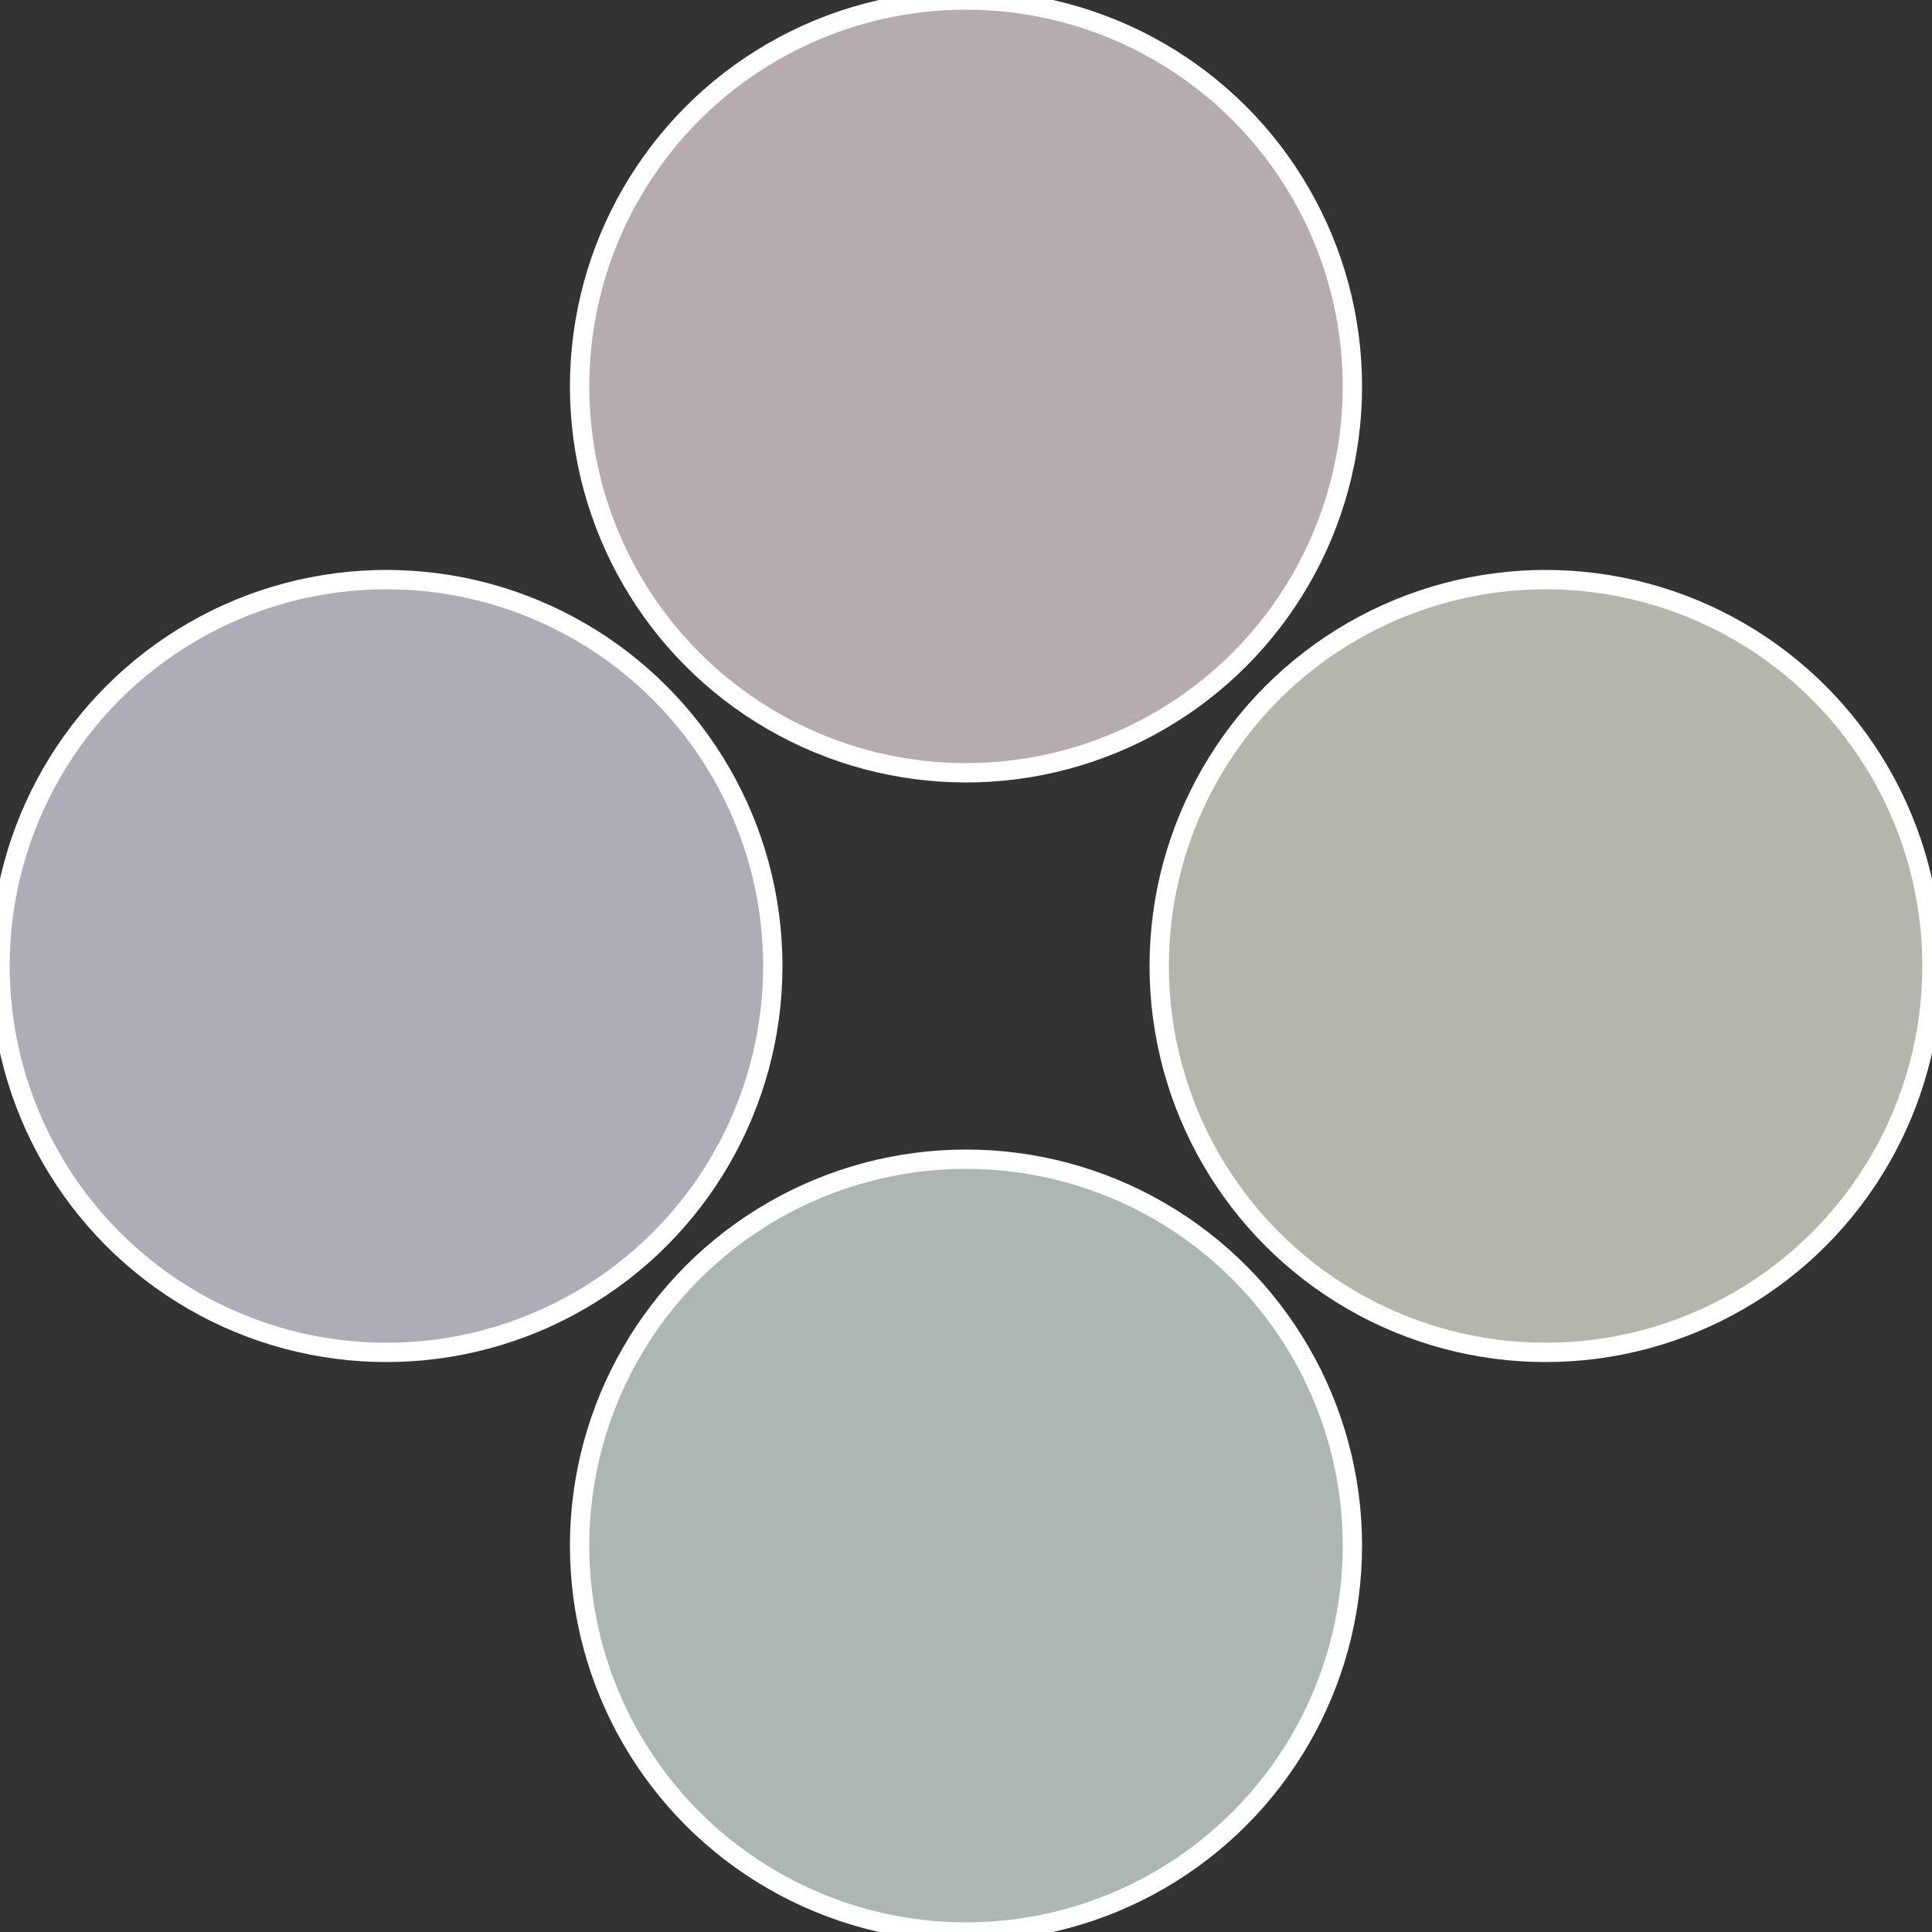 <?xml version="1.0" standalone="no"?>
<svg width="500" height="500" viewBox="-1 -1 2 2" xmlns="http://www.w3.org/2000/svg">
 
                <rect x="-1" y="-1" width="2" height="2" fill="#333333" stroke="none"/>
 
                <circle cx="0.6" cy="0" r="0.4" fill="#b4b6ac" stroke="#fff" stroke-width="1%" />
             
                <circle cx="3.6739403974421E-17" cy="0.6" r="0.4" fill="#acb6b3" stroke="#fff" stroke-width="1%" />
             
                <circle cx="-0.6" cy="7.3478807948841E-17" r="0.4" fill="#aeacb6" stroke="#fff" stroke-width="1%" />
             
                <circle cx="-1.1021821192326E-16" cy="-0.6" r="0.4" fill="#b6acaf" stroke="#fff" stroke-width="1%" />
            </svg>
